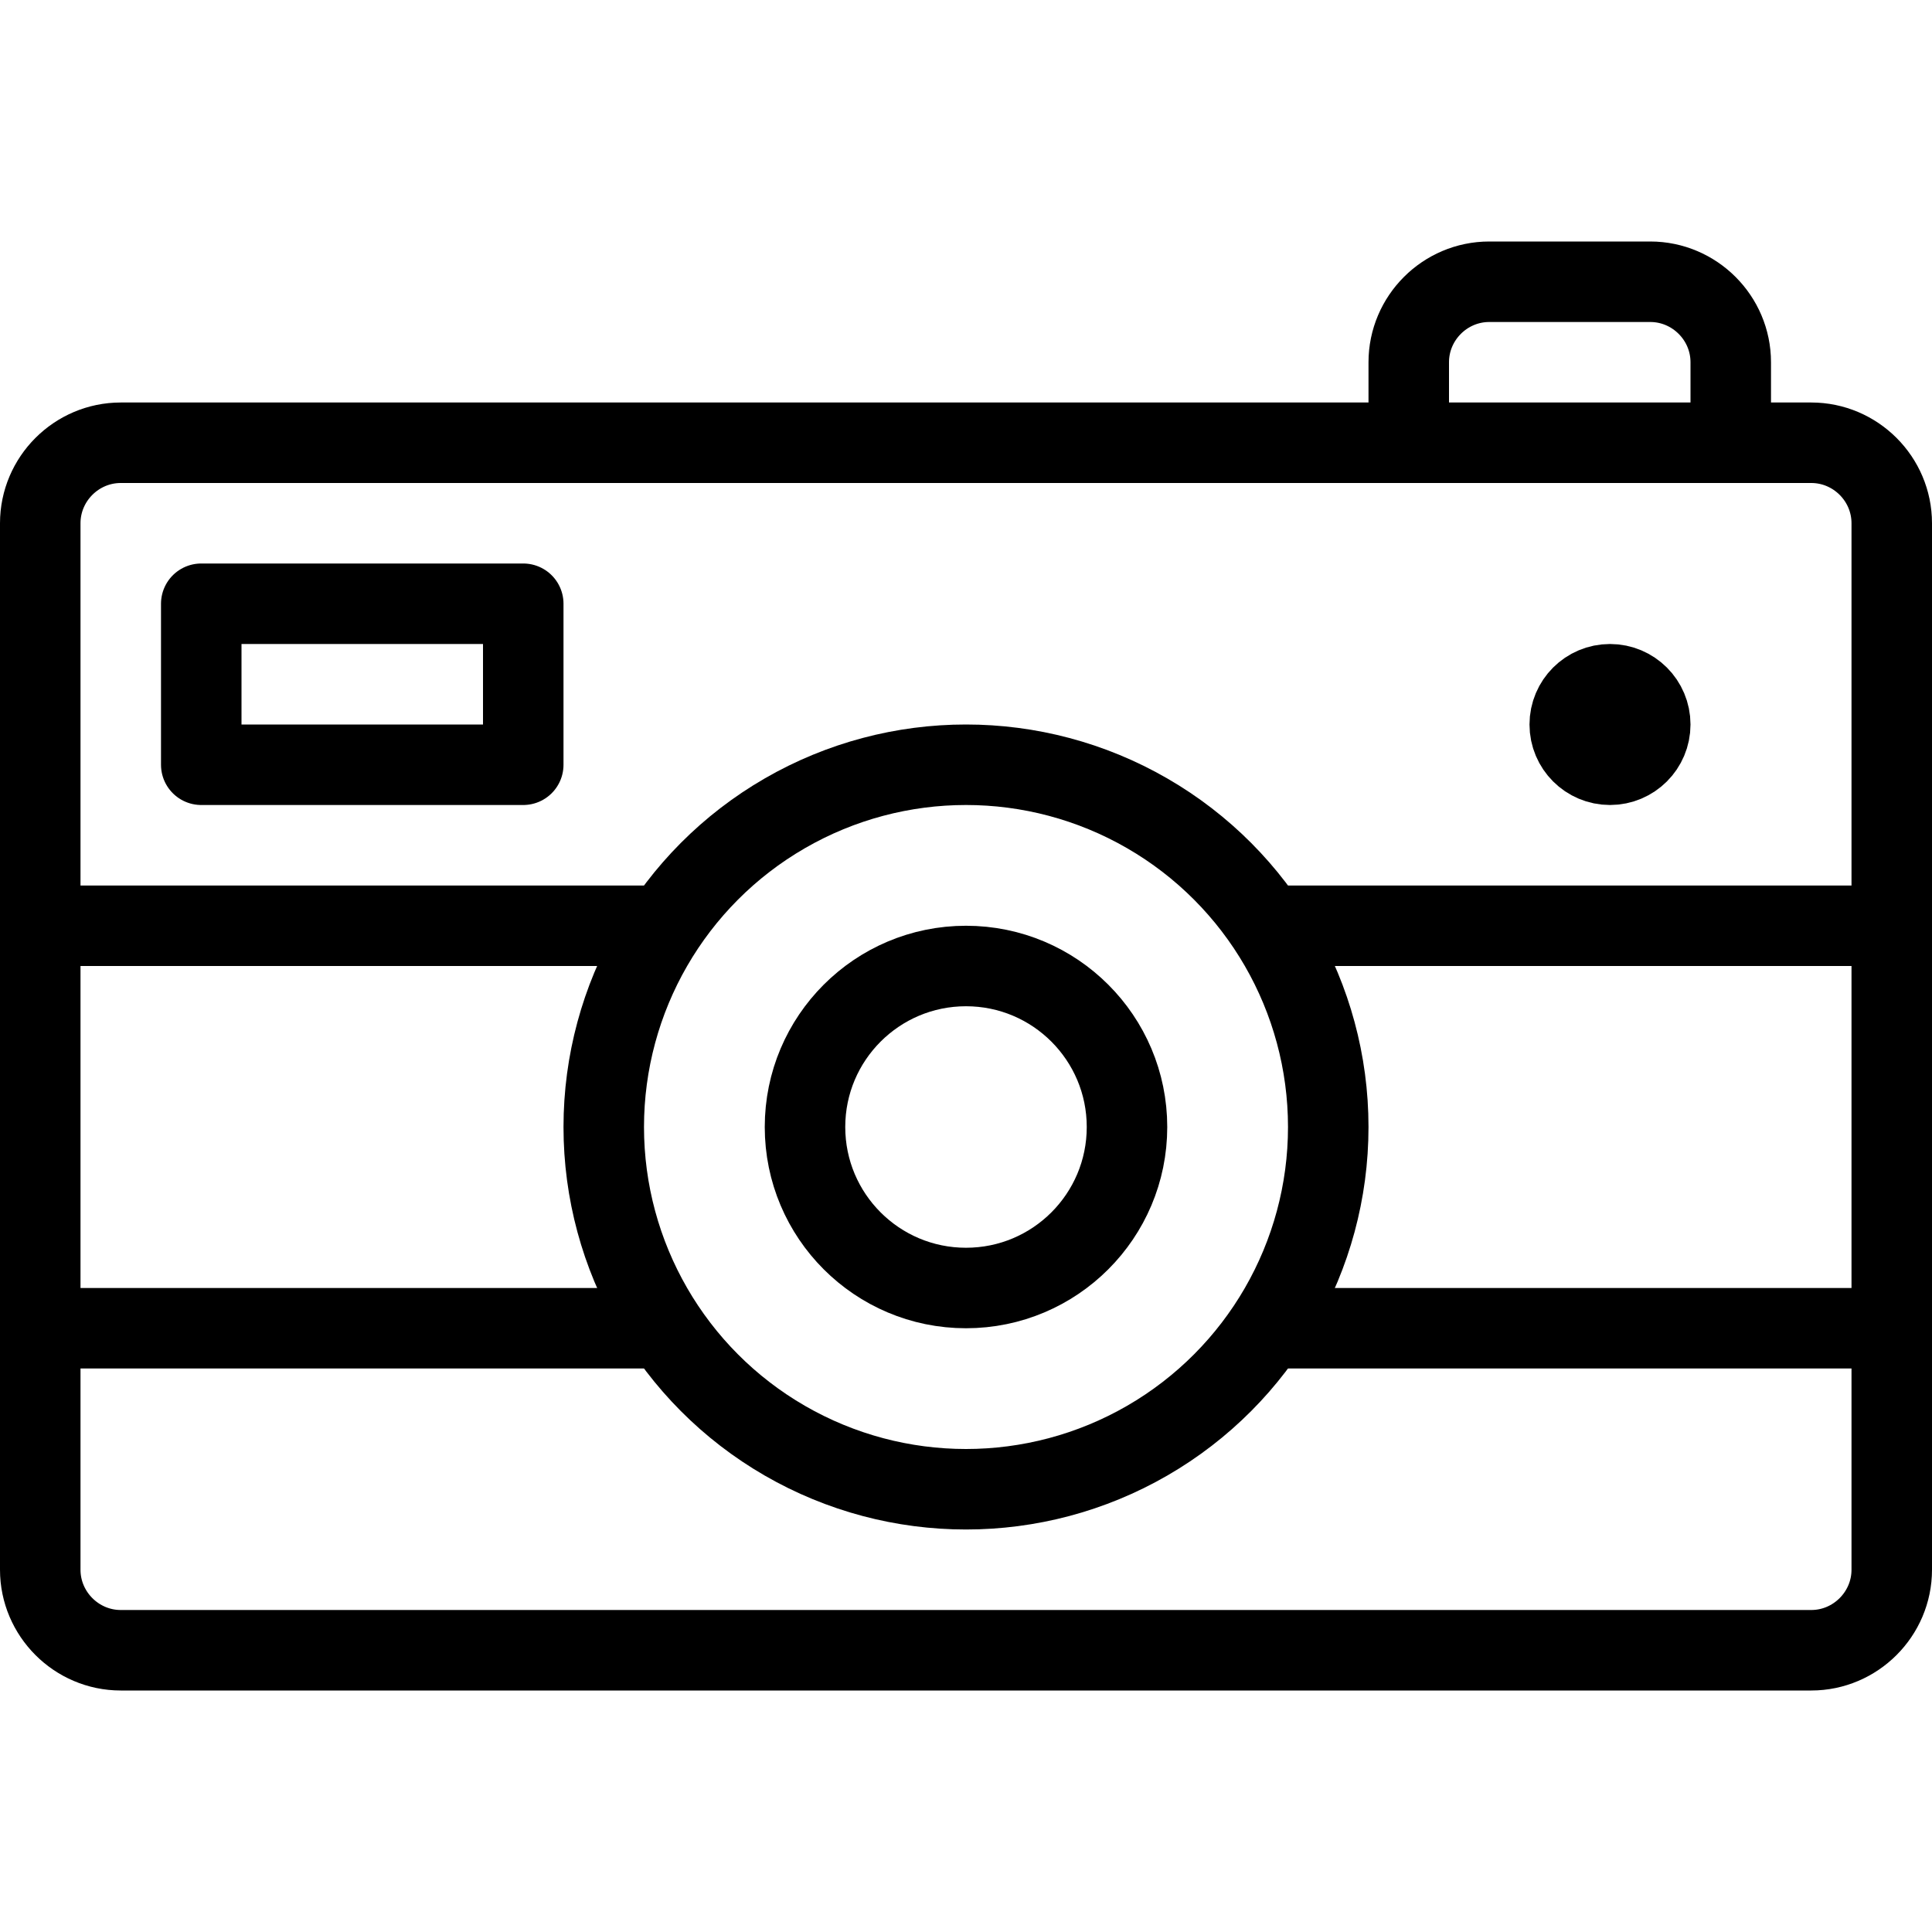 <?xml version="1.0" encoding="utf-8"?>
<!-- Generator: Adobe Illustrator 16.0.3, SVG Export Plug-In . SVG Version: 6.00 Build 0)  -->
<!DOCTYPE svg PUBLIC "-//W3C//DTD SVG 1.1//EN" "http://www.w3.org/Graphics/SVG/1.1/DTD/svg11.dtd">
<svg version="1.1" xmlns="http://www.w3.org/2000/svg" xmlns:xlink="http://www.w3.org/1999/xlink" x="0px" y="0px" width="24px"
	 height="24px" viewBox="0 0 24 24" enable-background="new 0 0 24 24" xml:space="preserve">
<g id="Outline_Icons">
	<g>
		<path fill="none" stroke="#000000" stroke-linecap="round" stroke-linejoin="round" stroke-miterlimit="10" d="M23.5,19.5
			c0,0.549-0.45,1-1,1h-21c-0.55,0-1-0.451-1-1v-13c0-0.55,0.45-1,1-1h21c0.55,0,1,0.45,1,1V19.5z"/>
		<path fill="none" stroke="#000000" stroke-linejoin="round" stroke-miterlimit="10" d="M17.5,5.5v-1c0-0.55,0.45-1,1-1h2
			c0.55,0,1,0.45,1,1v1"/>
		
			<rect x="2.5" y="7.5" fill="none" stroke="#000000" stroke-linecap="round" stroke-linejoin="round" stroke-miterlimit="10" width="4" height="2"/>
		
			<circle fill="none" stroke="#000000" stroke-linecap="round" stroke-linejoin="round" stroke-miterlimit="10" cx="12" cy="14" r="4.5"/>
		<circle fill="none" stroke="#000000" stroke-linejoin="round" stroke-miterlimit="10" cx="12" cy="14" r="2"/>
		<line fill="none" stroke="#000000" stroke-linejoin="round" stroke-miterlimit="10" x1="0.5" y1="11.5" x2="8.25" y2="11.5"/>
		<line fill="none" stroke="#000000" stroke-linejoin="round" stroke-miterlimit="10" x1="0.5" y1="16.5" x2="8.281" y2="16.5"/>
		<line fill="none" stroke="#000000" stroke-linejoin="round" stroke-miterlimit="10" x1="15.766" y1="11.5" x2="23.5" y2="11.5"/>
		<line fill="none" stroke="#000000" stroke-linejoin="round" stroke-miterlimit="10" x1="23.5" y1="16.5" x2="15.75" y2="16.5"/>
		<circle fill="none" stroke="#000000" stroke-linejoin="round" stroke-miterlimit="10" cx="20" cy="9" r="0.5"/>
	</g>
</g>
<g id="Invisible_Shape">
	<rect fill="none" width="24" height="24"/>
</g>
</svg>

